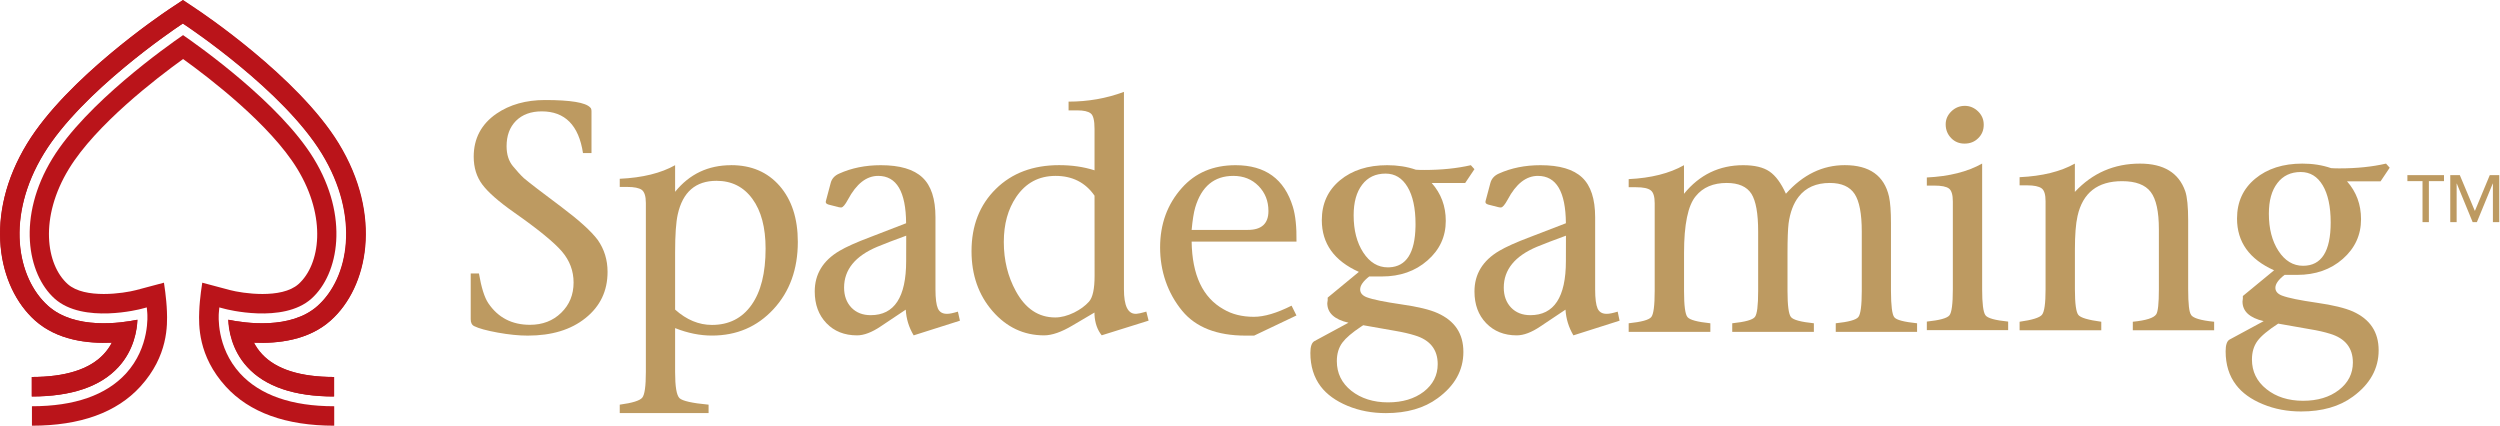 <?xml version="1.0" encoding="UTF-8"?><svg version="1.1" width="323px" height="55px" viewBox="0 0 323.0 55.0" xmlns="http://www.w3.org/2000/svg" xmlns:xlink="http://www.w3.org/1999/xlink"><defs><clipPath id="i0"><path d="M5644,0 L5644,5600 L0,5600 L0,0 L5644,0 Z"></path></clipPath><clipPath id="i1"><path d="M1080,0 L1080,560 L0,560 L0,0 L1080,0 Z"></path></clipPath><clipPath id="i2"><path d="M19.816,0 C21.872,1.414 32.348,8.824 36.699,15.945 C41.275,23.432 39.963,30.855 36.403,34.049 C32.721,37.339 25.298,35.392 25.233,35.373 L24.501,35.18 L24.436,35.919 C24.424,36.099 24.064,40.296 27.187,43.715 C29.764,46.517 33.852,47.95 39.346,47.95 L39.346,50.463 C33.106,50.463 28.402,48.76 25.343,45.411 C21.712,41.433 21.846,37.404 21.904,35.707 C21.962,34.017 22.296,31.986 22.296,31.986 L25.889,32.943 C27.476,33.361 32.534,34.126 34.732,32.166 C37.528,29.666 38.421,23.58 34.565,17.262 C31.095,11.587 23.312,5.598 19.822,3.091 C16.332,5.598 8.55,11.587 5.079,17.262 C1.217,23.58 2.11,29.659 4.912,32.166 C7.11,34.126 12.161,33.361 13.755,32.943 L17.348,31.986 C17.348,31.986 17.676,34.017 17.733,35.707 C17.791,37.404 17.926,41.433 14.295,45.411 C11.242,48.76 6.532,50.463 0.291,50.463 L0.291,47.95 C5.792,47.95 9.873,46.517 12.444,43.715 C15.561,40.296 15.208,36.099 15.195,35.919 L15.131,35.18 L14.398,35.373 C14.327,35.392 6.911,37.339 3.228,34.049 C-0.332,30.855 -1.643,23.432 2.933,15.945 C7.283,8.817 17.766,1.414 19.816,0 Z"></path></clipPath><clipPath id="i3"><path d="M23.625,0 L25.36,1.157 C25.9,1.51 38.49,9.923 43.741,18.509 C49.441,27.841 47.545,37.082 42.732,41.395 C39.865,43.965 35.907,44.402 32.802,44.267 C33.066,44.775 33.407,45.283 33.863,45.765 C35.675,47.712 38.805,48.708 43.156,48.708 L43.156,51.228 C38.04,51.228 34.261,49.949 31.954,47.416 C29.923,45.206 29.551,42.571 29.506,41.311 C31.639,41.754 37.584,42.622 41.048,39.518 C45.084,35.906 46.569,27.982 41.588,19.826 C36.633,11.703 24.486,3.599 23.972,3.252 L23.625,3.021 L23.278,3.252 C22.77,3.599 10.624,11.703 5.662,19.826 C0.682,27.982 2.166,35.906 6.202,39.518 C9.666,42.622 15.611,41.754 17.745,41.311 C17.693,42.571 17.327,45.206 15.296,47.416 C12.989,49.949 9.21,51.228 4.094,51.228 L4.094,48.708 C8.439,48.708 11.569,47.719 13.387,45.765 C13.844,45.283 14.191,44.775 14.448,44.267 C11.35,44.402 7.385,43.959 4.518,41.395 C-0.295,37.082 -2.185,27.841 3.509,18.515 C8.577,10.223 20.481,2.097 21.784,1.223 L21.883,1.157 L23.625,0 Z"></path></clipPath><clipPath id="i4"><path d="M9.595,0 C12.905,0 14.852,0.321 15.437,0.964 C15.553,1.041 15.604,1.221 15.604,1.465 L15.604,6.851 L14.505,6.851 C13.959,3.265 12.179,1.465 9.177,1.465 C7.77,1.465 6.665,1.877 5.848,2.686 C5.039,3.509 4.634,4.589 4.634,5.964 C4.634,7.037 4.91,7.886 5.443,8.535 C5.97,9.171 6.44,9.698 6.864,10.09 C7.584,10.701 9.216,11.947 11.735,13.83 C14.01,15.54 15.572,16.954 16.414,18.078 C17.256,19.28 17.68,20.656 17.68,22.198 C17.68,24.666 16.729,26.652 14.833,28.168 C12.937,29.692 10.45,30.437 7.371,30.437 C6.215,30.437 4.923,30.308 3.477,30.045 C2.037,29.781 1.035,29.505 0.469,29.222 C0.161,29.081 0,28.785 0,28.335 L0,22.404 L1.06,22.404 C1.369,24.203 1.767,25.501 2.275,26.253 C3.535,28.117 5.334,29.042 7.654,29.042 C9.28,29.042 10.63,28.522 11.69,27.487 C12.763,26.44 13.29,25.154 13.29,23.573 C13.29,22.076 12.789,20.746 11.787,19.569 C10.778,18.393 8.715,16.703 5.598,14.518 C3.612,13.123 2.243,11.915 1.504,10.925 C0.758,9.929 0.386,8.728 0.386,7.32 C0.386,4.968 1.369,3.111 3.329,1.761 C5.039,0.591 7.134,0 9.595,0 Z"></path></clipPath><clipPath id="i5"><path d="M14.389,0 C17.005,0 19.087,0.887 20.656,2.68 C22.217,4.473 23.008,6.889 23.008,9.916 C23.008,13.438 21.96,16.343 19.859,18.612 C17.751,20.887 15.109,22.018 11.909,22.018 C10.366,22.018 8.779,21.703 7.153,21.054 L7.153,26.735 C7.153,28.612 7.339,29.737 7.725,30.109 C8.104,30.463 9.357,30.752 11.478,30.945 L11.478,32.031 L0,32.031 L0,30.945 C1.632,30.726 2.596,30.424 2.905,30.045 C3.22,29.666 3.374,28.567 3.374,26.742 L3.374,4.878 C3.374,4.01 3.188,3.451 2.847,3.194 C2.487,2.943 1.87,2.815 0.97,2.815 L0,2.815 L0,1.761 C2.95,1.626 5.334,1.028 7.153,0.006 L7.153,3.445 C9.01,1.15 11.42,0.006 14.389,0.006 Z M12.5,2.024 C9.807,2.024 8.136,3.47 7.494,6.362 C7.269,7.371 7.153,9.004 7.153,11.253 L7.153,18.663 C8.644,19.994 10.231,20.643 11.909,20.643 C14.094,20.643 15.797,19.788 17.012,18.078 C18.239,16.362 18.843,13.933 18.843,10.784 C18.843,8.059 18.278,5.913 17.14,4.357 C16.003,2.796 14.454,2.024 12.5,2.024 Z"></path></clipPath><clipPath id="i6"><path d="M8.535,0 C10.996,0 12.796,0.527 13.92,1.594 C15.045,2.648 15.598,4.37 15.598,6.722 L15.598,16.048 C15.598,17.23 15.707,18.053 15.913,18.515 C16.125,18.978 16.51,19.203 17.076,19.203 C17.41,19.21 17.886,19.107 18.496,18.92 L18.76,20.09 L12.783,21.986 C12.159,20.951 11.825,19.846 11.761,18.663 L8.528,20.823 C7.378,21.6 6.356,21.986 5.463,21.986 C3.837,21.986 2.513,21.459 1.51,20.411 C0.501,19.357 0,18.001 0,16.311 C0,14.081 1.06,12.326 3.188,11.073 C4.03,10.572 5.379,9.961 7.23,9.267 L11.806,7.5 C11.78,3.419 10.572,1.382 8.201,1.382 C6.677,1.382 5.386,2.397 4.287,4.447 C3.927,5.122 3.631,5.463 3.413,5.463 C3.297,5.463 3.188,5.443 3.072,5.418 L1.767,5.084 C1.491,5 1.382,4.859 1.433,4.659 L2.063,2.294 C2.204,1.748 2.571,1.337 3.162,1.086 C4.756,0.36 6.555,0 8.535,0 Z M11.819,9.107 C10.276,9.672 9.023,10.141 8.078,10.54 C5.225,11.742 3.792,13.496 3.792,15.816 C3.792,16.87 4.107,17.731 4.73,18.393 C5.366,19.055 6.195,19.377 7.237,19.377 C10.289,19.377 11.812,17.05 11.812,12.378 Z"></path></clipPath><clipPath id="i7"><path d="M19.692,0 L19.692,25.514 C19.692,27.622 20.193,28.676 21.208,28.676 L21.205,28.676 L21.324,28.671 C21.582,28.652 21.922,28.577 22.358,28.453 L22.584,28.387 L22.879,29.557 L16.819,31.452 C16.253,30.746 15.951,29.865 15.887,28.792 L15.887,28.509 L13.072,30.167 C11.62,31.035 10.386,31.459 9.377,31.459 C6.748,31.459 4.524,30.405 2.712,28.323 C0.906,26.24 0,23.663 0,20.585 C0,17.281 1.048,14.602 3.143,12.539 C5.225,10.488 7.95,9.467 11.324,9.467 C12.943,9.467 14.467,9.679 15.893,10.135 L15.893,4.794 C15.893,3.695 15.733,3.027 15.392,2.776 C15.064,2.519 14.486,2.391 13.67,2.391 L12.539,2.391 L12.539,1.26 C15.032,1.26 17.416,0.848 19.692,0 Z M10.861,10.855 C8.695,10.855 7.005,11.761 5.771,13.58 C4.704,15.174 4.171,17.057 4.171,19.409 C4.171,21.761 4.698,23.869 5.726,25.746 C6.96,28.008 8.65,29.145 10.816,29.145 C11.568,29.145 12.391,28.933 13.252,28.515 C14.049,28.117 14.679,27.654 15.174,27.108 C15.662,26.562 15.9,25.45 15.9,23.772 L15.893,13.413 C14.717,11.71 13.027,10.855 10.861,10.855 Z"></path></clipPath><clipPath id="i8"><path d="M9.749,0 C13.593,0 16.054,1.78 17.153,5.373 C17.494,6.491 17.648,7.995 17.622,9.871 L4.075,9.871 C4.139,14.19 5.508,17.102 8.194,18.612 C9.287,19.261 10.598,19.589 12.108,19.589 C13.464,19.589 15.077,19.107 16.986,18.149 L17.616,19.415 L12.147,22.018 L11.054,22.018 C7.359,22.018 4.627,20.958 2.86,18.824 C0.951,16.51 0,13.65 0,10.63 C0,7.609 0.932,5.039 2.815,2.937 C4.557,0.977 6.864,0 9.749,0 Z M9.46,1.382 C6.986,1.382 5.347,2.744 4.537,5.463 C4.344,6.125 4.19,7.102 4.075,8.361 L11.311,8.361 C13.111,8.368 13.997,7.551 13.997,5.919 C13.997,4.634 13.573,3.56 12.719,2.686 C11.864,1.812 10.771,1.382 9.46,1.382 Z"></path></clipPath><clipPath id="i9"><path d="M20.733,0 L21.202,0.521 L21.189,0.527 L20,2.301 L15.675,2.301 C16.883,3.657 17.494,5.283 17.494,7.192 C17.494,9.229 16.703,10.938 15.122,12.314 C13.554,13.689 11.594,14.377 9.248,14.377 L7.603,14.377 C6.819,14.987 6.433,15.546 6.433,16.054 C6.433,16.497 6.71,16.838 7.269,17.057 C8.085,17.365 9.589,17.667 11.767,17.982 C13.875,18.284 15.431,18.657 16.44,19.113 C18.657,20.109 19.769,21.754 19.769,24.126 C19.769,26.497 18.657,28.496 16.44,30.109 C14.704,31.388 12.481,32.031 9.756,32.031 C7.982,32.031 6.343,31.729 4.807,31.093 C3.29,30.463 2.127,29.621 1.343,28.593 C0.45,27.416 0,25.97 0,24.254 C0,23.445 0.167,22.943 0.508,22.738 L4.923,20.353 C3.098,19.929 2.185,19.087 2.185,17.821 C2.185,17.738 2.204,17.609 2.237,17.442 L2.237,17.108 L6.266,13.785 C3.078,12.359 1.478,10.129 1.478,7.102 C1.478,4.961 2.262,3.252 3.83,1.947 C5.398,0.649 7.436,0 9.923,0 C11.253,0 12.481,0.186 13.631,0.585 C13.959,0.611 14.332,0.617 14.711,0.617 C16.928,0.617 18.94,0.411 20.733,0 Z M6.828,20.676 L6.554,20.856 C5.378,21.635 4.592,22.315 4.139,22.918 C3.657,23.567 3.419,24.364 3.419,25.321 C3.419,26.87 4.042,28.149 5.289,29.145 C6.542,30.135 8.149,30.643 10.026,30.643 C11.902,30.643 13.438,30.186 14.653,29.261 C15.848,28.329 16.452,27.14 16.452,25.707 C16.452,23.824 15.469,22.584 13.509,21.992 C12.776,21.761 11.922,21.568 10.945,21.401 L6.828,20.676 Z M9.717,1.086 C8.425,1.086 7.416,1.562 6.69,2.519 C5.958,3.477 5.591,4.781 5.591,6.472 C5.591,8.406 6.003,10.006 6.832,11.279 C7.661,12.551 8.721,13.201 10.013,13.201 L10.01,13.2 L10.202,13.196 C12.392,13.098 13.521,11.338 13.583,7.916 L13.586,7.609 C13.586,5.559 13.239,3.952 12.551,2.808 C11.864,1.658 10.925,1.086 9.717,1.086 Z"></path></clipPath><clipPath id="i10"><path d="M8.528,0 C10.996,0 12.783,0.527 13.914,1.594 C15.032,2.648 15.591,4.37 15.591,6.722 L15.591,16.048 C15.591,17.23 15.701,18.053 15.906,18.515 C16.118,18.978 16.504,19.203 17.069,19.203 C17.404,19.21 17.892,19.107 18.503,18.92 L18.747,20.09 L12.783,21.986 C12.172,20.951 11.832,19.846 11.761,18.663 L8.528,20.823 C7.384,21.6 6.362,21.986 5.456,21.986 C3.837,21.986 2.526,21.459 1.51,20.411 C0.495,19.357 0,18.001 0,16.311 C0,14.081 1.06,12.326 3.188,11.073 C4.036,10.572 5.373,9.961 7.224,9.267 L11.812,7.5 C11.78,3.419 10.578,1.382 8.194,1.382 C6.677,1.382 5.373,2.397 4.287,4.447 C3.92,5.122 3.631,5.463 3.406,5.463 C3.29,5.463 3.181,5.443 3.072,5.418 L1.761,5.084 C1.485,5 1.375,4.859 1.427,4.659 L2.057,2.294 C2.204,1.748 2.571,1.337 3.143,1.086 C4.743,0.36 6.542,0 8.528,0 Z M11.819,9.107 C10.276,9.672 9.03,10.141 8.072,10.54 C5.219,11.742 3.785,13.496 3.785,15.816 C3.785,16.87 4.1,17.731 4.724,18.393 C5.36,19.055 6.195,19.377 7.224,19.377 C10.283,19.377 11.812,17.05 11.812,12.378 Z"></path></clipPath><clipPath id="i11"><path d="M27.918,0 C31.112,0 33.021,1.356 33.638,4.068 C33.805,4.859 33.888,5.983 33.888,7.474 L33.888,16.26 C33.895,18.181 34.036,19.306 34.319,19.653 C34.595,20.006 35.578,20.257 37.262,20.431 L37.262,21.536 L26.754,21.536 L26.754,20.431 C28.4,20.257 29.377,19.994 29.672,19.627 C29.961,19.274 30.116,18.149 30.116,16.266 L30.116,8.58 C30.116,6.279 29.807,4.653 29.19,3.721 C28.573,2.783 27.506,2.301 25.99,2.301 C24.229,2.301 22.886,2.892 21.967,4.075 C21.285,4.942 20.848,6.112 20.656,7.564 C20.572,8.271 20.521,9.531 20.521,11.356 L20.521,16.266 C20.521,18.149 20.675,19.274 20.97,19.627 C21.26,19.994 22.249,20.257 23.927,20.431 L23.927,21.536 L13.38,21.536 L13.38,20.431 C15.026,20.257 16.003,19.994 16.298,19.627 C16.594,19.274 16.729,18.149 16.729,16.266 L16.729,8.58 C16.729,6.247 16.44,4.621 15.855,3.695 C15.263,2.776 14.203,2.301 12.661,2.301 C10.925,2.301 9.589,2.873 8.676,3.997 C7.661,5.199 7.153,7.654 7.153,11.356 L7.153,16.266 C7.153,18.149 7.301,19.274 7.596,19.627 C7.892,19.994 8.875,20.257 10.553,20.431 L10.553,21.536 L0,21.536 L0,20.431 C1.658,20.257 2.622,19.994 2.918,19.627 C3.213,19.274 3.361,18.149 3.361,16.266 L3.361,4.916 C3.361,4.075 3.194,3.515 2.853,3.258 C2.519,2.988 1.883,2.853 0.958,2.853 L0,2.853 L0,1.806 C2.892,1.665 5.27,1.067 7.147,0.006 L7.147,3.702 C9.158,1.228 11.716,0.006 14.801,0.006 C16.26,0.006 17.384,0.27 18.188,0.816 C18.991,1.362 19.692,2.32 20.315,3.695 C22.519,1.221 25.058,0 27.918,0 Z"></path></clipPath><clipPath id="i12"><path d="M2.481,0 C3.117,0 3.695,0.244 4.184,0.713 C4.666,1.189 4.916,1.742 4.916,2.442 C4.916,3.143 4.679,3.721 4.197,4.184 C3.728,4.653 3.143,4.878 2.436,4.878 C1.761,4.878 1.183,4.653 0.713,4.171 C0.238,3.683 0,3.091 0,2.391 C0,1.754 0.238,1.195 0.733,0.713 C1.221,0.238 1.806,0 2.481,0 Z"></path></clipPath><clipPath id="i13"><path d="M7.147,0 L7.147,16.26 C7.147,18.085 7.288,19.197 7.571,19.595 C7.841,19.981 8.83,20.251 10.508,20.418 L10.508,21.523 L0,21.523 L0,20.418 C1.652,20.244 2.622,19.981 2.918,19.614 C3.213,19.261 3.361,18.136 3.361,16.253 L3.361,4.904 C3.361,4.036 3.194,3.477 2.86,3.226 C2.519,2.969 1.883,2.847 0.958,2.847 L0,2.847 L0,1.799 C2.886,1.658 5.27,1.06 7.147,0 Z"></path></clipPath><clipPath id="i14"><path d="M15.553,0 C18.612,0 20.566,1.183 21.401,3.567 C21.652,4.293 21.78,5.566 21.78,7.391 L21.78,16.253 C21.78,18.136 21.909,19.235 22.159,19.537 L22.153,19.55 C22.429,19.968 23.419,20.263 25.135,20.431 L25.135,21.536 L14.627,21.536 L14.627,20.431 C16.337,20.263 17.346,19.942 17.654,19.467 C17.879,19.132 17.995,18.059 17.995,16.266 L17.995,8.49 C17.995,6.202 17.648,4.589 16.941,3.663 C16.24,2.738 15.006,2.269 13.239,2.269 C10.077,2.269 8.156,3.772 7.487,6.767 C7.256,7.783 7.147,9.222 7.147,11.099 L7.147,16.266 C7.147,18.091 7.301,19.19 7.59,19.55 C7.879,19.916 8.869,20.206 10.553,20.431 L10.553,21.536 L0,21.536 L0,20.431 C1.62,20.206 2.59,19.904 2.892,19.531 C3.207,19.145 3.355,18.053 3.355,16.26 L3.355,4.871 C3.355,4.004 3.194,3.445 2.834,3.188 C2.481,2.937 1.864,2.808 0.97,2.808 L0,2.808 L0,1.754 C2.937,1.62 5.315,1.022 7.14,0 L7.14,3.657 C9.415,1.215 12.217,0 15.553,0 Z"></path></clipPath><clipPath id="i15"><path d="M20.72,0 L21.189,0.521 L21.202,0.521 L20.013,2.294 L15.688,2.294 C16.889,3.657 17.494,5.276 17.494,7.185 C17.494,9.229 16.703,10.938 15.135,12.314 C13.573,13.689 11.6,14.377 9.248,14.377 L7.616,14.377 C6.832,14.981 6.427,15.54 6.427,16.048 C6.427,16.491 6.71,16.832 7.275,17.05 C8.091,17.359 9.589,17.661 11.774,17.976 C13.875,18.278 15.424,18.657 16.446,19.107 C18.65,20.103 19.769,21.748 19.769,24.12 C19.769,26.491 18.65,28.496 16.446,30.103 C14.704,31.388 12.474,32.024 9.749,32.024 C7.988,32.024 6.343,31.722 4.814,31.086 C3.278,30.456 2.127,29.621 1.343,28.586 C0.443,27.41 0,25.964 0,24.248 C0,23.445 0.161,22.937 0.501,22.738 L4.916,20.353 C3.098,19.929 2.179,19.087 2.179,17.821 C2.179,17.738 2.192,17.609 2.224,17.442 L2.224,17.108 L6.26,13.785 C3.066,12.359 1.472,10.129 1.472,7.102 C1.472,4.961 2.249,3.252 3.824,1.947 C5.392,0.649 7.423,0 9.91,0 C11.24,0 12.468,0.186 13.625,0.585 C13.959,0.611 14.325,0.617 14.711,0.617 C16.928,0.617 18.933,0.411 20.72,0 Z M6.799,20.668 C5.488,21.523 4.589,22.262 4.113,22.911 C3.638,23.56 3.4,24.357 3.4,25.315 C3.4,26.864 4.023,28.143 5.276,29.139 C6.517,30.135 8.117,30.643 10,30.643 C11.883,30.643 13.419,30.18 14.627,29.254 C15.835,28.323 16.44,27.134 16.44,25.701 C16.44,23.817 15.456,22.577 13.496,21.986 C12.757,21.754 11.909,21.562 10.925,21.401 L6.799,20.675 Z M9.704,1.086 C8.425,1.086 7.41,1.562 6.684,2.519 C5.945,3.477 5.585,4.781 5.585,6.472 C5.585,8.406 5.996,10.006 6.825,11.279 C7.654,12.551 8.715,13.201 10,13.201 C12.384,13.207 13.573,11.337 13.573,7.609 C13.573,5.559 13.226,3.952 12.545,2.808 C11.857,1.658 10.913,1.086 9.704,1.086 Z"></path></clipPath><clipPath id="i16"><path d="M23.612,0 L25.347,1.157 C25.881,1.51 38.458,9.916 43.715,18.509 C49.409,27.828 47.52,37.069 42.706,41.375 C39.84,43.94 35.874,44.377 32.79,44.242 C33.04,44.743 33.374,45.251 33.831,45.733 C35.649,47.68 38.779,48.676 43.124,48.676 L43.124,51.189 C38.008,51.189 34.242,49.91 31.928,47.378 C29.904,45.167 29.531,42.539 29.48,41.279 C31.62,41.722 37.558,42.59 41.022,39.486 C45.058,35.874 46.543,27.956 41.562,19.807 C36.594,11.69 24.473,3.593 23.959,3.246 L23.612,3.014 L23.265,3.246 L23.208,3.284 C22.177,3.983 10.498,11.886 5.662,19.807 C0.682,27.956 2.166,35.88 6.202,39.486 C9.66,42.59 15.605,41.722 17.738,41.279 C17.693,42.532 17.32,45.167 15.296,47.378 C12.989,49.91 9.216,51.189 4.101,51.189 L4.101,48.676 C8.445,48.676 11.569,47.68 13.387,45.733 C13.837,45.251 14.184,44.743 14.441,44.242 C11.344,44.383 7.385,43.94 4.518,41.375 C-0.295,37.063 -2.185,27.828 3.509,18.503 C8.754,9.916 21.337,1.51 21.871,1.157 L23.612,0 Z"></path></clipPath><clipPath id="i17"><path d="M4.73,0 L4.73,0.771 L2.776,0.771 L2.776,6.073 L1.954,6.073 L1.954,0.771 L0,0.771 L0,0 L4.73,0 Z"></path></clipPath><clipPath id="i18"><path d="M1.234,0 L3.162,4.595 L3.194,4.595 L5.103,0 L6.33,0 L6.33,6.073 L5.508,6.073 L5.508,1.086 L5.488,1.086 L3.438,6.073 L2.892,6.073 L0.842,1.086 L0.823,1.086 L0.823,6.073 L0,6.073 L0,0 L1.234,0 Z"></path></clipPath></defs><g transform="translate(-287.0 -597.0)"><g clip-path="url(#i0)"><g transform="translate(0.0 560.0)"><g clip-path="url(#i1)"><g transform="translate(287 37.0)"><g transform="translate(0.019 0.0)"><g transform="translate(3.816 4.537)"><g clip-path="url(#i2)"><polygon points="0,0 39.631,0 39.631,50.463 0,50.463 0,0" stroke="none" fill="#BA141A"></polygon></g></g><g clip-path="url(#i3)"><polygon points="1.77635684e-15,0 47.253,0 47.253,51.228 1.77635684e-15,51.228 1.77635684e-15,0" stroke="none" fill="#BA141A"></polygon></g></g><g transform="translate(60.817 12.924)"><g clip-path="url(#i4)"><polygon points="0,0 17.68,0 17.68,30.437 0,30.437 0,0" stroke="none" fill="#BD9A61"></polygon></g></g><g transform="translate(80.071 21.337)"><g clip-path="url(#i5)"><polygon points="0,0 23.008,0 23.008,32.031 0,32.031 0,0" stroke="none" fill="#BD9A61"></polygon></g></g><g transform="translate(105.264 21.343)"><g clip-path="url(#i6)"><polygon points="0,0 18.76,0 18.76,21.986 0,21.986 0,0" stroke="none" fill="#BD9A61"></polygon></g></g><g transform="translate(125.521 11.87)"><g clip-path="url(#i7)"><polygon points="0,0 22.879,0 22.879,31.459 0,31.459 0,0" stroke="none" fill="#BD9A61"></polygon></g></g><g transform="translate(149.885 21.343)"><g clip-path="url(#i8)"><polygon points="0,0 17.625,0 17.625,22.018 0,22.018 0,0" stroke="none" fill="#BD9A61"></polygon></g></g><g transform="translate(169.3 21.343)"><g clip-path="url(#i9)"><polygon points="0,0 21.202,0 21.202,32.031 0,32.031 0,0" stroke="none" fill="#BD9A61"></polygon></g></g><g transform="translate(190.502 21.343)"><g clip-path="url(#i10)"><polygon points="0,0 18.747,0 18.747,21.986 0,21.986 0,0" stroke="none" fill="#BD9A61"></polygon></g></g><g transform="translate(210.425 21.337)"><g clip-path="url(#i11)"><polygon points="0,0 37.262,0 37.262,21.536 0,21.536 0,0" stroke="none" fill="#BD9A61"></polygon></g></g><g transform="translate(251.382 13.676)"><g clip-path="url(#i12)"><polygon points="0,0 4.916,0 4.916,4.878 0,4.878 0,0" stroke="none" fill="#BD9A61"></polygon></g></g><g transform="translate(248.946 21.131)"><g clip-path="url(#i13)"><polygon points="0,0 10.508,0 10.508,21.523 0,21.523 0,0" stroke="none" fill="#BD9A61"></polygon></g></g><g transform="translate(260.932 21.138)"><g clip-path="url(#i14)"><polygon points="0,0 25.135,0 25.135,21.536 0,21.536 0,0" stroke="none" fill="#BD9A61"></polygon></g></g><g transform="translate(287.552 21.138)"><g clip-path="url(#i15)"><polygon points="0,0 21.202,0 21.202,32.024 0,32.024 0,0" stroke="none" fill="#BD9A61"></polygon></g></g><g transform="translate(-1.0658141036401503e-14 0.032)"><g clip-path="url(#i16)"><polygon points="-8.8817842e-16,0 47.224,0 47.224,51.189 -8.8817842e-16,51.189 -8.8817842e-16,0" stroke="none" fill="#BA141A"></polygon></g></g><g transform="translate(311.035 22.629)"><g clip-path="url(#i17)"><polygon points="0,0 4.73,0 4.73,6.073 0,6.073 0,0" stroke="none" fill="#BD9A61"></polygon></g><g transform="translate(5.54 0.0)"><g clip-path="url(#i18)"><polygon points="0,0 6.33,0 6.33,6.073 0,6.073 0,0" stroke="none" fill="#BD9A61"></polygon></g></g></g></g></g></g></g></g></svg>